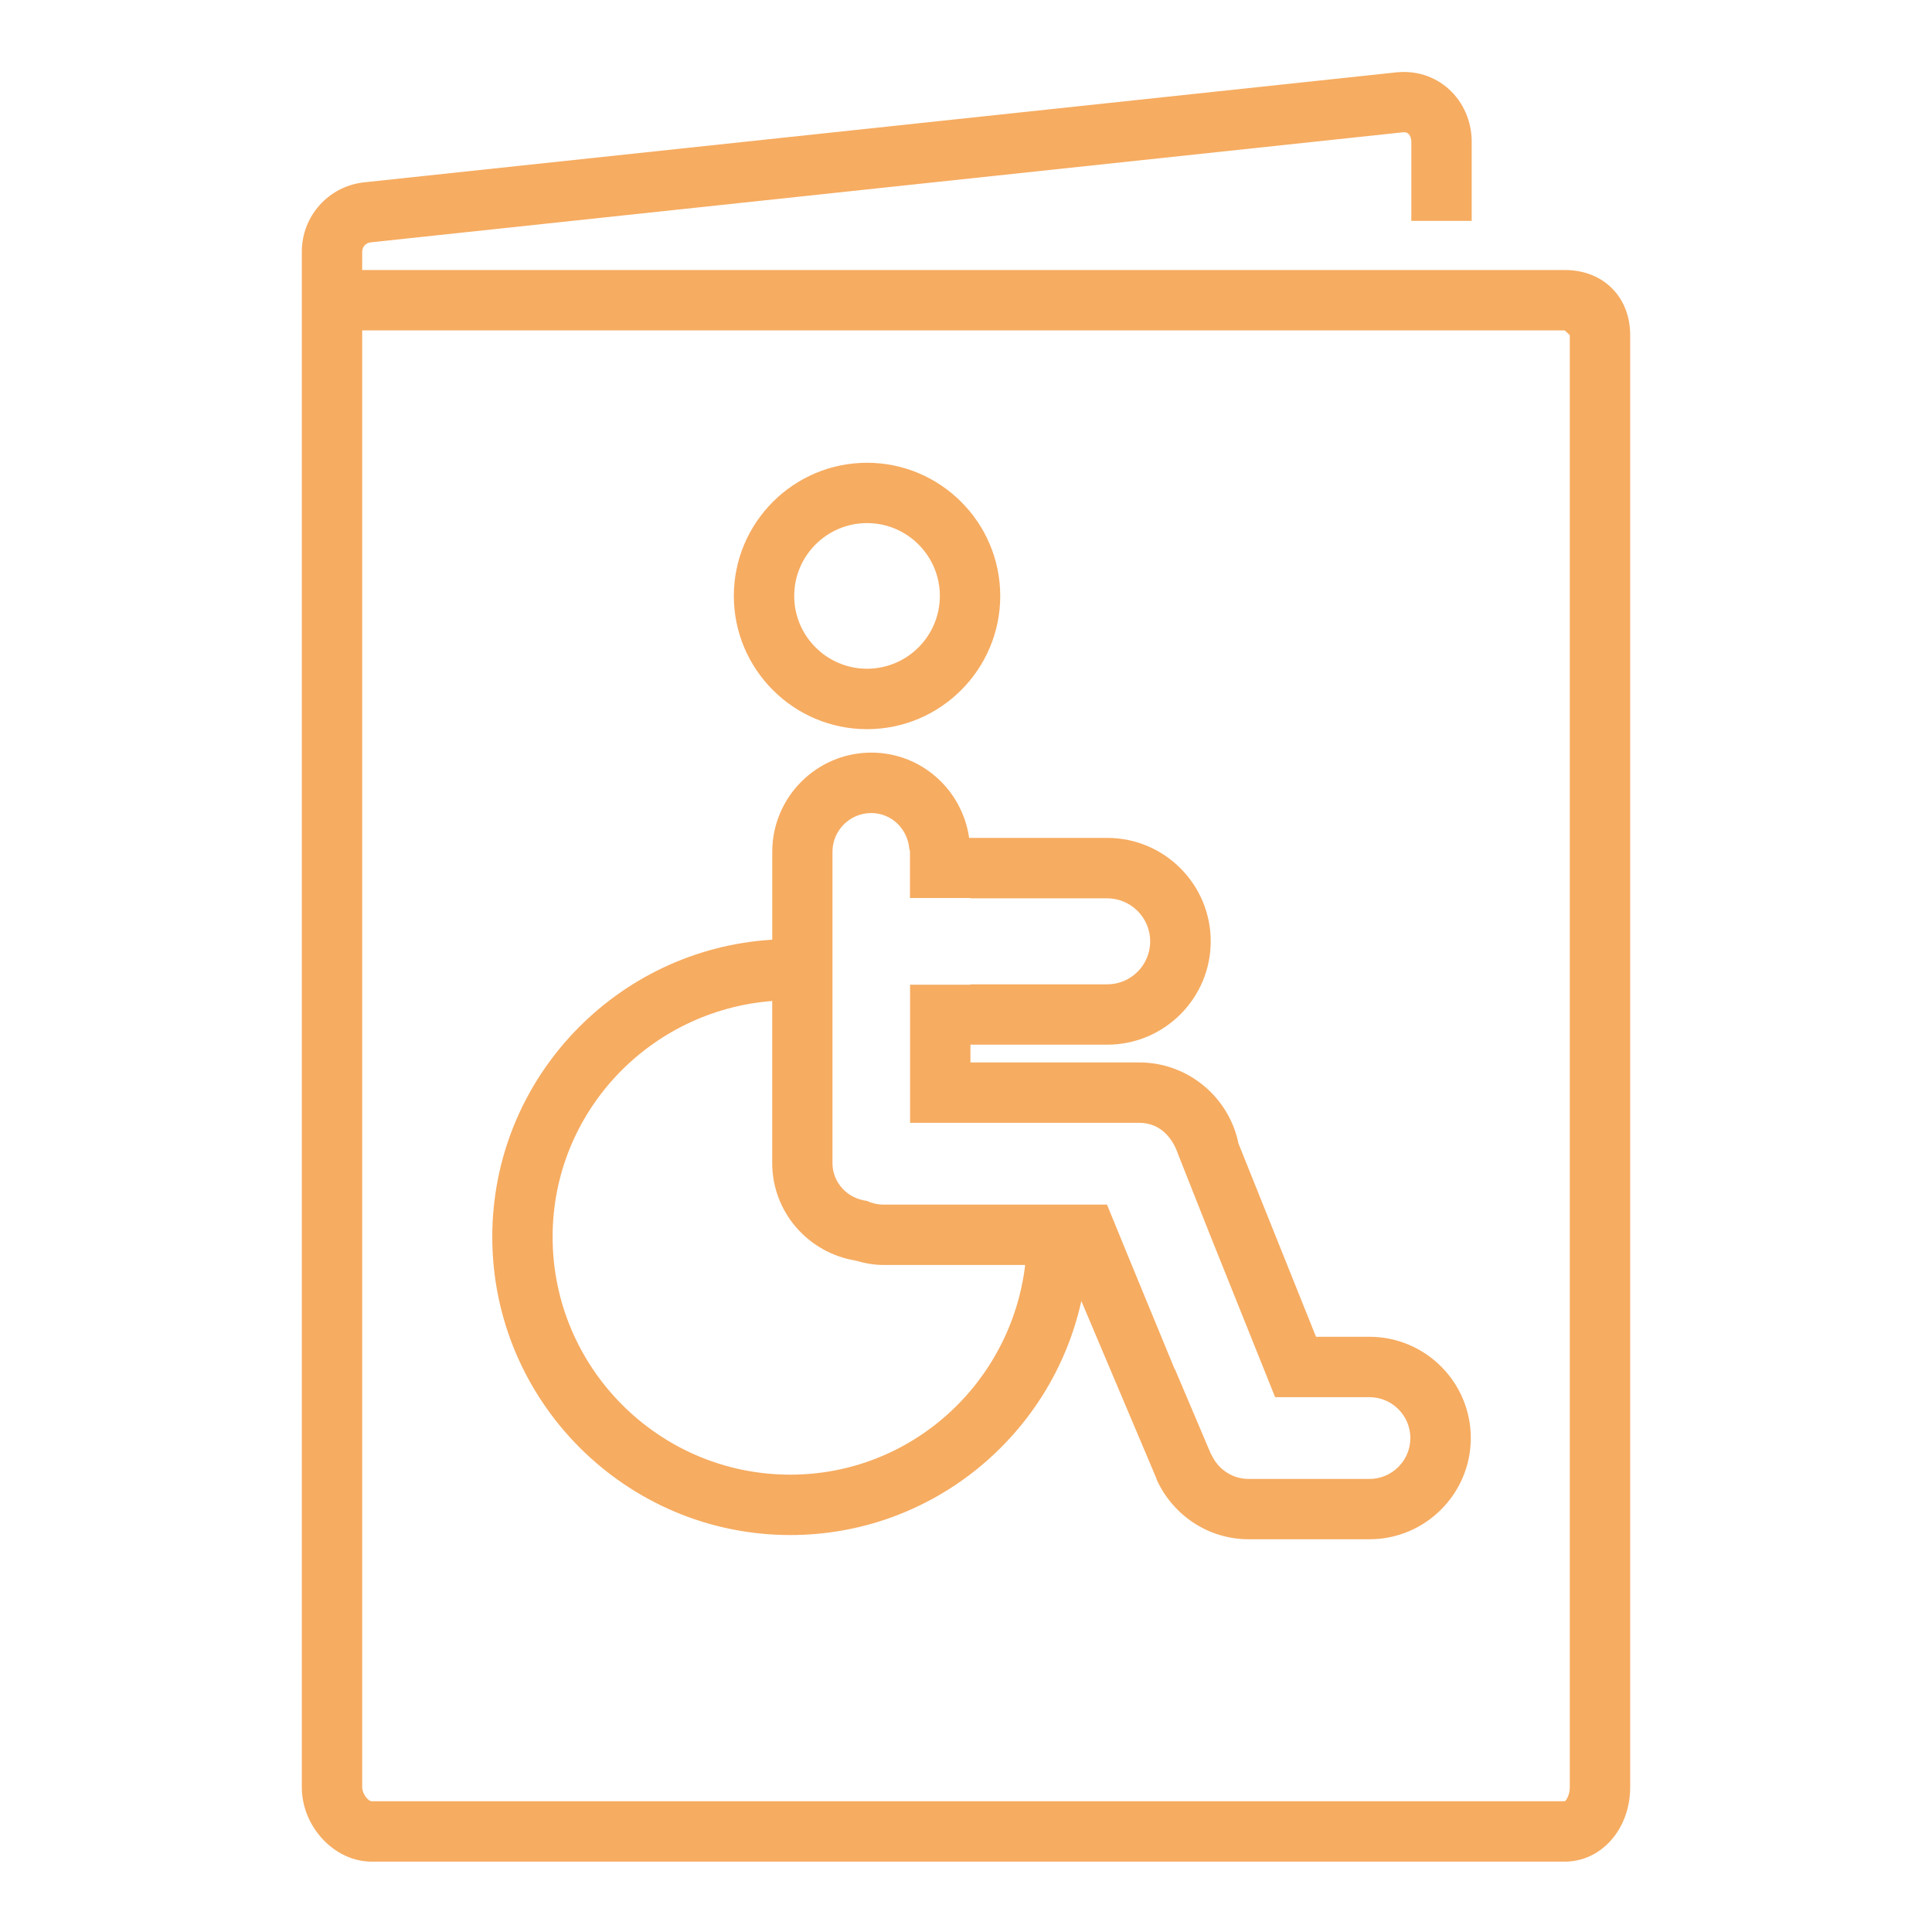 <svg xmlns="http://www.w3.org/2000/svg" xmlns:xlink="http://www.w3.org/1999/xlink" width="500" zoomAndPan="magnify" viewBox="0 0 375 375" height="500" preserveAspectRatio="xMidYMid meet" version="1.0"><path fill="#f6ac61" d="M 303.707 52.406 L 70.301 52.406 L 70.301 48.863 C 70.301 47.926 71 47.145 71.906 47.043 L 272.312 25.676 C 272.793 25.645 273.082 25.719 273.355 25.957 C 273.719 26.293 273.938 26.844 273.938 27.488 L 273.938 42.875 L 285.656 42.875 L 285.656 27.512 C 285.656 23.543 284.02 19.801 281.168 17.25 C 278.395 14.781 274.832 13.668 271.051 14.043 L 70.637 35.395 C 63.762 36.156 58.582 41.949 58.582 48.863 L 58.582 346.887 C 58.582 354.582 64.918 361.344 72.137 361.344 L 303.707 361.344 C 310.832 361.344 316.418 355 316.418 346.887 L 316.418 65.062 C 316.418 57.613 311.188 52.406 303.707 52.406 Z M 304.699 346.887 C 304.699 348.438 303.98 349.488 303.73 349.625 L 72.137 349.625 C 71.488 349.625 70.301 348.219 70.301 346.887 L 70.301 64.125 L 303.707 64.125 L 304.699 65.051 Z M 304.699 346.887 " fill-opacity="1" fill-rule="nonzero"/><path fill="#f6ac61" d="M 168.293 141.531 C 182.551 141.531 194.145 129.926 194.145 115.676 C 194.145 101.426 182.543 89.824 168.293 89.824 C 154.043 89.824 142.438 101.426 142.438 115.676 C 142.438 129.926 154.043 141.531 168.293 141.531 Z M 168.293 101.531 C 176.094 101.531 182.426 107.875 182.426 115.668 C 182.426 123.457 176.082 129.801 168.293 129.801 C 160.488 129.801 154.156 123.457 154.156 115.668 C 154.156 107.875 160.5 101.531 168.293 101.531 Z M 168.293 101.531 " fill-opacity="1" fill-rule="nonzero"/><path fill="#f6ac61" d="M 265.812 259.469 L 255.438 259.469 L 240.387 221.949 C 238.562 212.988 230.613 206.219 221.125 206.219 L 188.363 206.219 L 188.363 202.77 L 214.926 202.77 C 225.988 202.77 235 193.77 235 182.707 C 235 171.645 226 162.637 214.926 162.637 L 188.105 162.637 C 186.781 153.301 178.824 146.082 169.137 146.082 C 158.52 146.082 149.895 154.719 149.895 165.324 L 149.895 182.395 C 119.637 184.23 95.551 209.363 95.551 240.082 C 95.551 271.98 121.512 297.949 153.406 297.949 C 181.031 297.949 204.176 278.457 209.887 252.52 L 224.395 286.812 C 224.457 286.969 224.488 287.145 224.562 287.301 C 227.676 294.051 234.469 298.77 242.375 298.77 L 265.824 298.77 C 276.656 298.77 285.48 289.949 285.48 279.113 C 285.48 268.281 276.645 259.469 265.812 259.469 Z M 153.395 286.23 C 127.957 286.23 107.262 265.531 107.262 240.082 C 107.262 215.844 126.105 196.125 149.887 194.293 L 149.887 225.738 C 149.887 235.293 156.895 243.168 166.031 244.668 C 167.77 245.176 169.574 245.531 171.48 245.531 L 198.988 245.531 C 196.25 268.387 176.98 286.23 153.395 286.23 Z M 234.926 239.844 L 236.238 243.113 L 242.801 259.469 L 247.5 271.188 L 265.812 271.188 C 270.188 271.188 273.75 274.75 273.75 279.125 C 273.75 283.5 270.188 287.062 265.812 287.062 L 242.363 287.062 C 239.137 287.062 236.375 285.105 235.137 282.332 L 235.094 282.355 L 228.051 265.75 C 228.043 265.762 228.02 265.77 228.012 265.781 L 226.176 261.324 L 225.707 260.176 L 222.582 252.605 L 219.887 246.062 L 219.668 245.531 L 214.863 233.812 L 171.449 233.812 C 170.281 233.812 169.199 233.531 168.207 233.082 C 164.5 232.625 161.582 229.574 161.582 225.75 L 161.582 165.332 C 161.582 161.188 164.957 157.812 169.105 157.812 C 173.012 157.812 176.125 160.844 176.488 164.668 C 176.512 164.895 176.625 165.105 176.625 165.332 L 176.625 174.301 L 188.344 174.301 L 188.344 174.363 L 214.895 174.363 C 219.5 174.363 223.25 178.113 223.25 182.719 C 223.25 187.324 219.512 191.062 214.895 191.062 L 188.363 191.062 L 188.363 191.125 L 176.645 191.125 L 176.645 217.938 L 221.125 217.938 C 224.895 217.938 227.488 220.469 228.719 224.168 Z M 234.926 239.844 " fill-opacity="1" fill-rule="nonzero"/></svg>